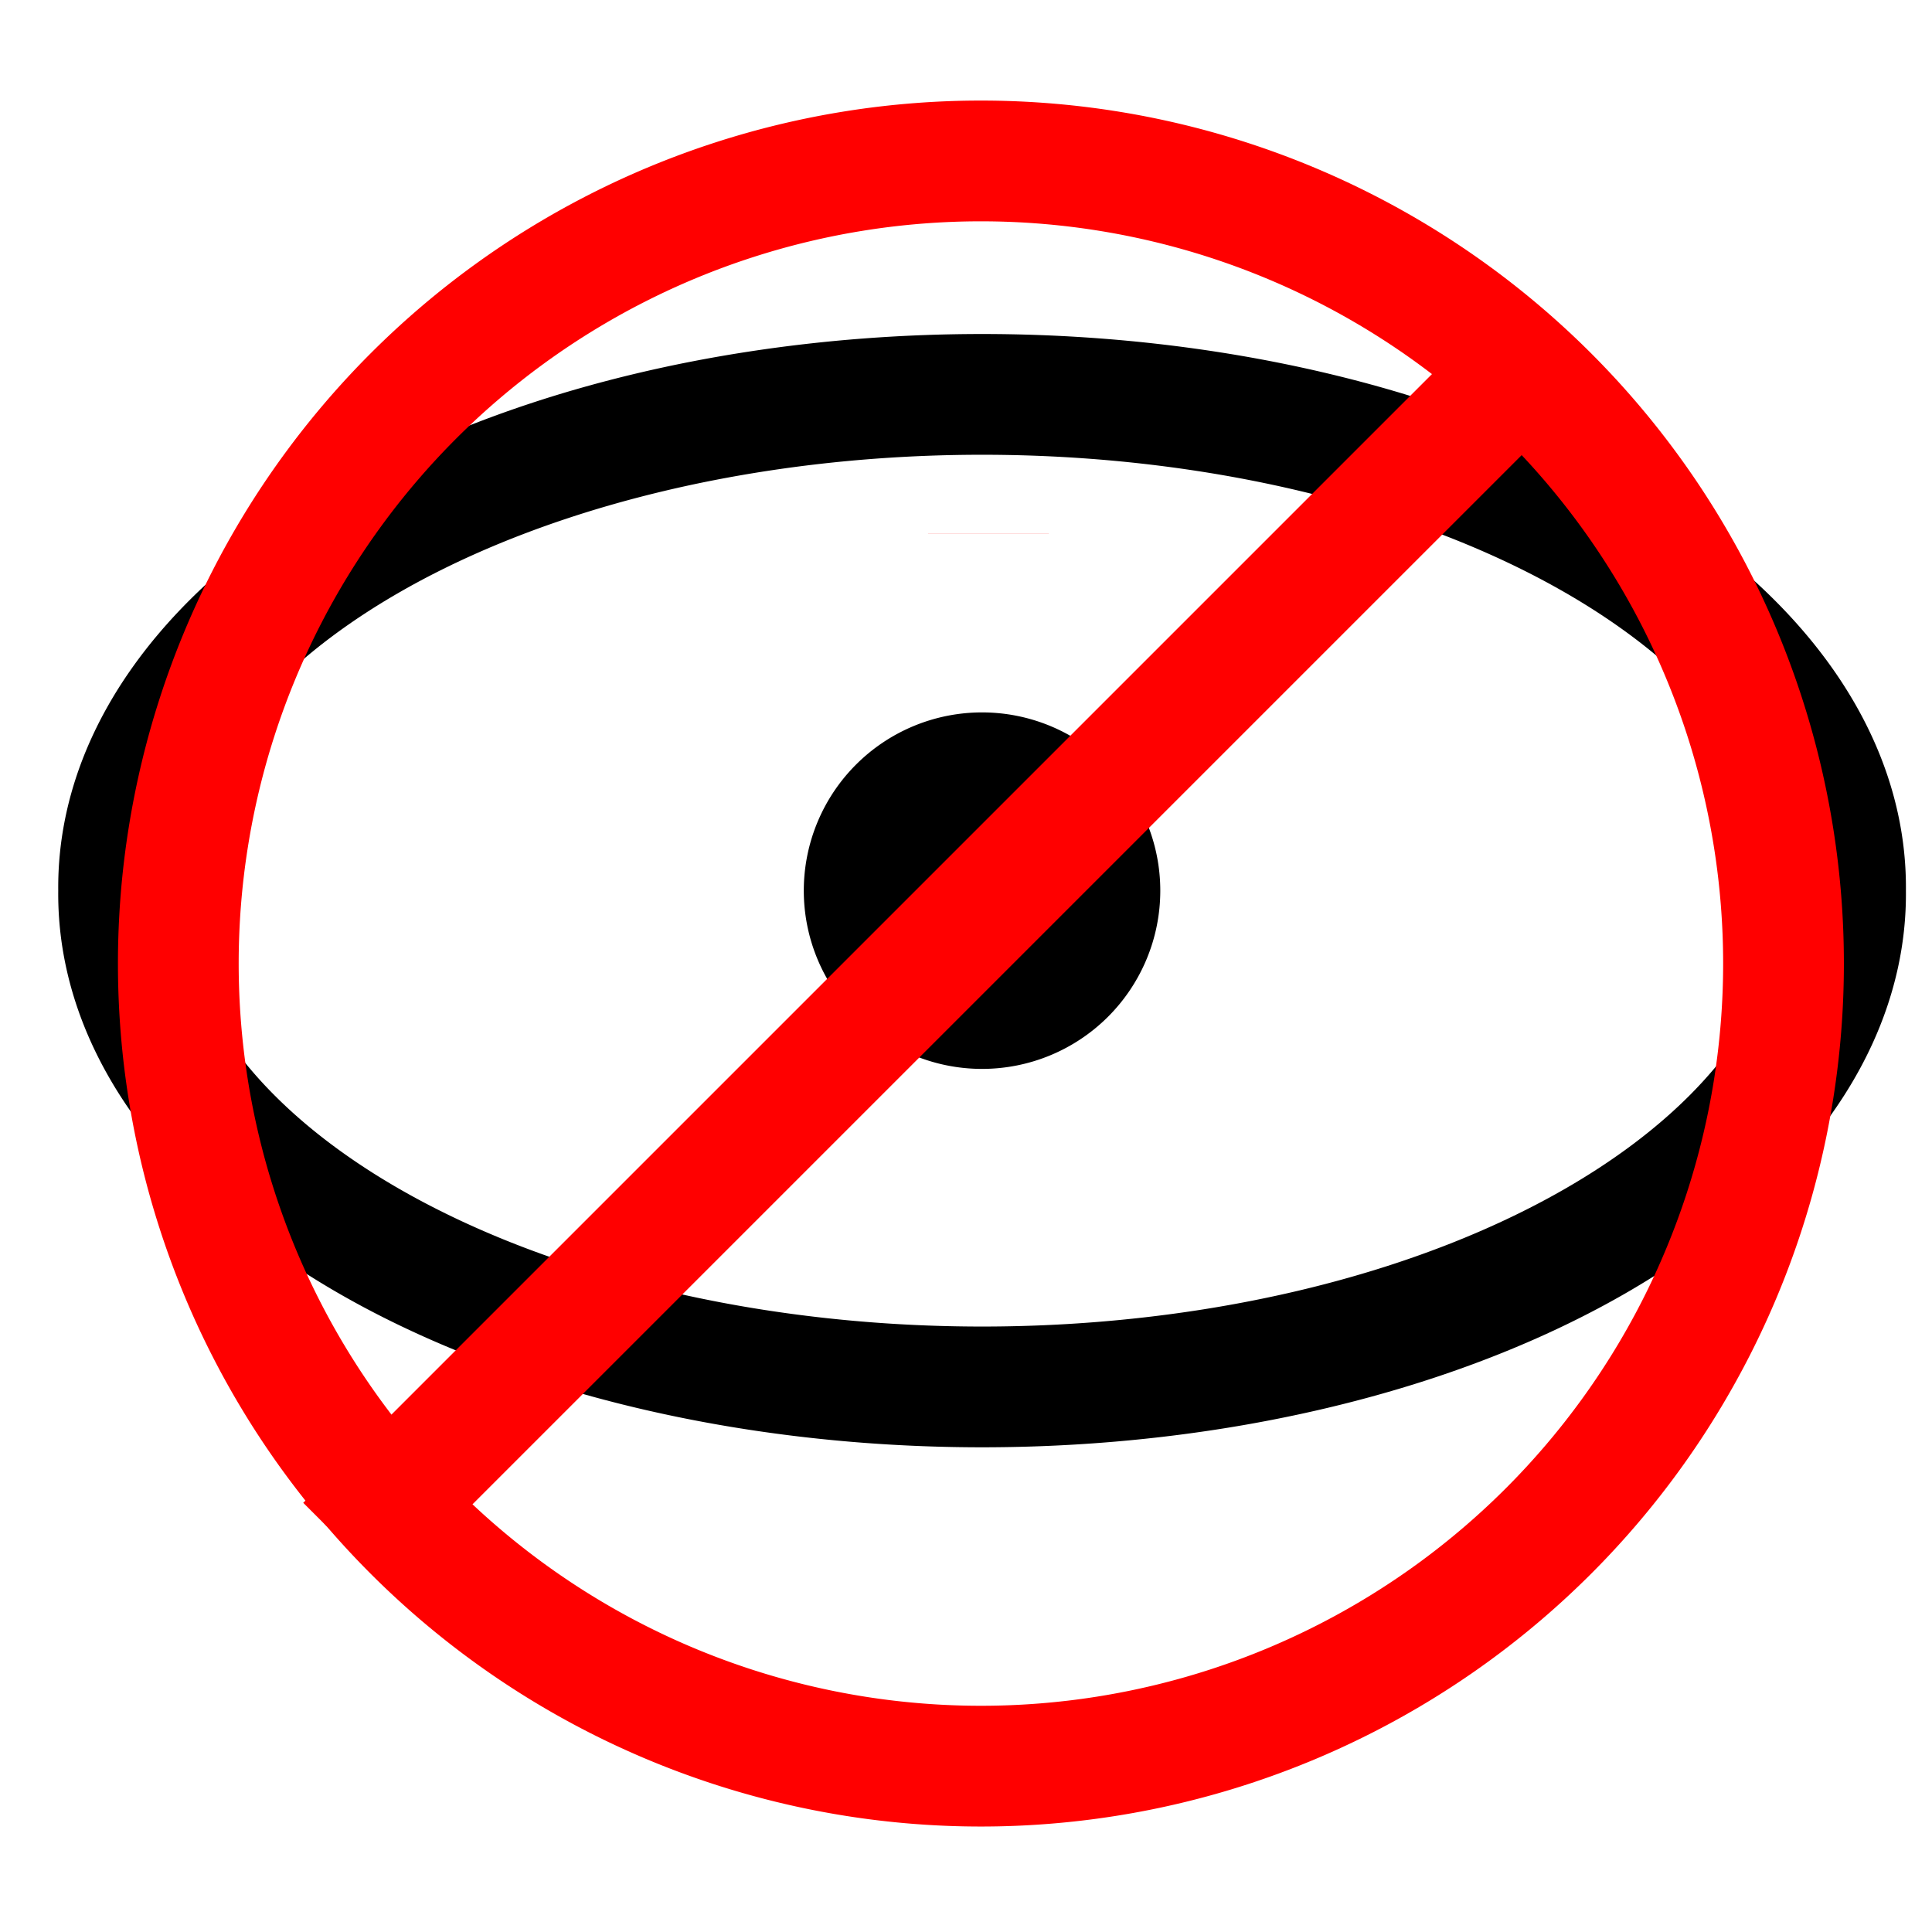 <?xml version="1.0" encoding="UTF-8" standalone="no"?>
<!-- Created with Inkscape (http://www.inkscape.org/) -->

<svg
   xmlns:dc="http://purl.org/dc/elements/1.1/"
   xmlns:cc="http://creativecommons.org/ns#"
   xmlns:rdf="http://www.w3.org/1999/02/22-rdf-syntax-ns#"
   xmlns:svg="http://www.w3.org/2000/svg"
   xmlns="http://www.w3.org/2000/svg"
   xmlns:sodipodi="http://sodipodi.sourceforge.net/DTD/sodipodi-0.dtd"
   xmlns:inkscape="http://www.inkscape.org/namespaces/inkscape"
   width="48"
   height="48"
   id="svg2"
   version="1.1"
   inkscape:version="0.47 r22583"
   sodipodi:docname="unhide.svg">
  <defs
     id="defs4">
    <inkscape:path-effect
       effect="spiro"
       id="path-effect3629"
       is_visible="true" />
    <inkscape:path-effect
       effect="spiro"
       id="path-effect3625"
       is_visible="true" />
    <inkscape:perspective
       sodipodi:type="inkscape:persp3d"
       inkscape:vp_x="0 : 526.18109 : 1"
       inkscape:vp_y="0 : 1000 : 0"
       inkscape:vp_z="744.09448 : 526.18109 : 1"
       inkscape:persp3d-origin="372.04724 : 350.78739 : 1"
       id="perspective10" />
  </defs>
  <sodipodi:namedview
     id="base"
     pagecolor="#ffffff"
     bordercolor="#666666"
     borderopacity="1.0"
     inkscape:pageopacity="0.0"
     inkscape:pageshadow="2"
     inkscape:zoom="12.895254"
     inkscape:cx="23.761993"
     inkscape:cy="19.997983"
     inkscape:document-units="px"
     inkscape:current-layer="layer1"
     showgrid="false"
     inkscape:window-width="1047"
     inkscape:window-height="1029"
     inkscape:window-x="0"
     inkscape:window-y="0"
     inkscape:window-maximized="0" />
  <g
     inkscape:label="Layer 1"
     inkscape:groupmode="layer"
     id="layer1"
     transform="translate(0,-1004.362)">
    <g
       id="g3592">
      <path
         transform="translate(-1.78,1016.516)"
         d="m 47.632,9.974 a 21.453,12.246 0 1 1 -42.905,0 21.453,12.246 0 1 1 42.905,0 z"
         sodipodi:ry="12.245524"
         sodipodi:rx="21.452684"
         sodipodi:cy="9.9744244"
         sodipodi:cx="26.179028"
         id="path2816"
         style="fill:none;fill-opacity:1;fill-rule:nonzero;stroke:#000000;stroke-width:3;stroke-linecap:butt;stroke-linejoin:miter;stroke-miterlimit:4;stroke-opacity:1;stroke-dasharray:none;stroke-dashoffset:0"
         sodipodi:type="arc" />
      <path
         transform="translate(-1.627,1016.301)"
         d="m 29.954,10.189 a 3.928,3.928 0 1 1 -7.857,0 3.928,3.928 0 1 1 7.857,0 z"
         sodipodi:ry="3.9283888"
         sodipodi:rx="3.9283888"
         sodipodi:cy="10.189259"
         sodipodi:cx="26.025576"
         id="path2818"
         style="fill:#000000;fill-opacity:1;fill-rule:nonzero;stroke:#000000;stroke-opacity:1"
         sodipodi:type="arc" />
    </g>
    <path
       sodipodi:type="arc"
       style="fill:none;stroke:#ff0000;stroke-width:3;stroke-linecap:butt;stroke-linejoin:miter;stroke-miterlimit:4;stroke-opacity:1;stroke-dasharray:none;stroke-dashoffset:0"
       id="path3617"
       sodipodi:cx="15.552817"
       sodipodi:cy="13.259917"
       sodipodi:rx="9.0042629"
       sodipodi:ry="9.0042629"
       d="m 24.557,13.26 a 9.004,9.004 0 0 1 0,0.002"
       transform="translate(0,1004.362)"
       sodipodi:start="0"
       sodipodi:end="0.00016701913"
       sodipodi:open="true" />
    <g
       id="g3631">
      <path
         transform="translate(-13.185,1019.167)"
         d="m 57.496,9.134 a 19.94,19.94 0 1 1 -39.881,0 19.94,19.94 0 1 1 39.881,0 z"
         sodipodi:ry="19.94035"
         sodipodi:rx="19.94035"
         sodipodi:cy="9.1343279"
         sodipodi:cx="37.555962"
         id="path3621"
         style="fill:none;stroke:#ff0000;stroke-width:3;stroke-linecap:butt;stroke-linejoin:miter;stroke-miterlimit:4;stroke-opacity:1;stroke-dasharray:none;stroke-dashoffset:0"
         sodipodi:type="arc" />
      <path
         transform="translate(0,1004.362)"
         inkscape:original-d="M 37.920928,9.0709487 9.6547149,37.337162 l 0.1938698,0.19387"
         inkscape:path-effect="#path-effect3625"
         id="path3623"
         d="M 37.921,9.071 9.655,37.337 l 0.194,0.194"
         style="fill:none;stroke:#ff0000;stroke-width:3;stroke-linecap:butt;stroke-linejoin:miter;stroke-opacity:1;stroke-miterlimit:4;stroke-dasharray:none" />
    </g>
  </g>
</svg>
